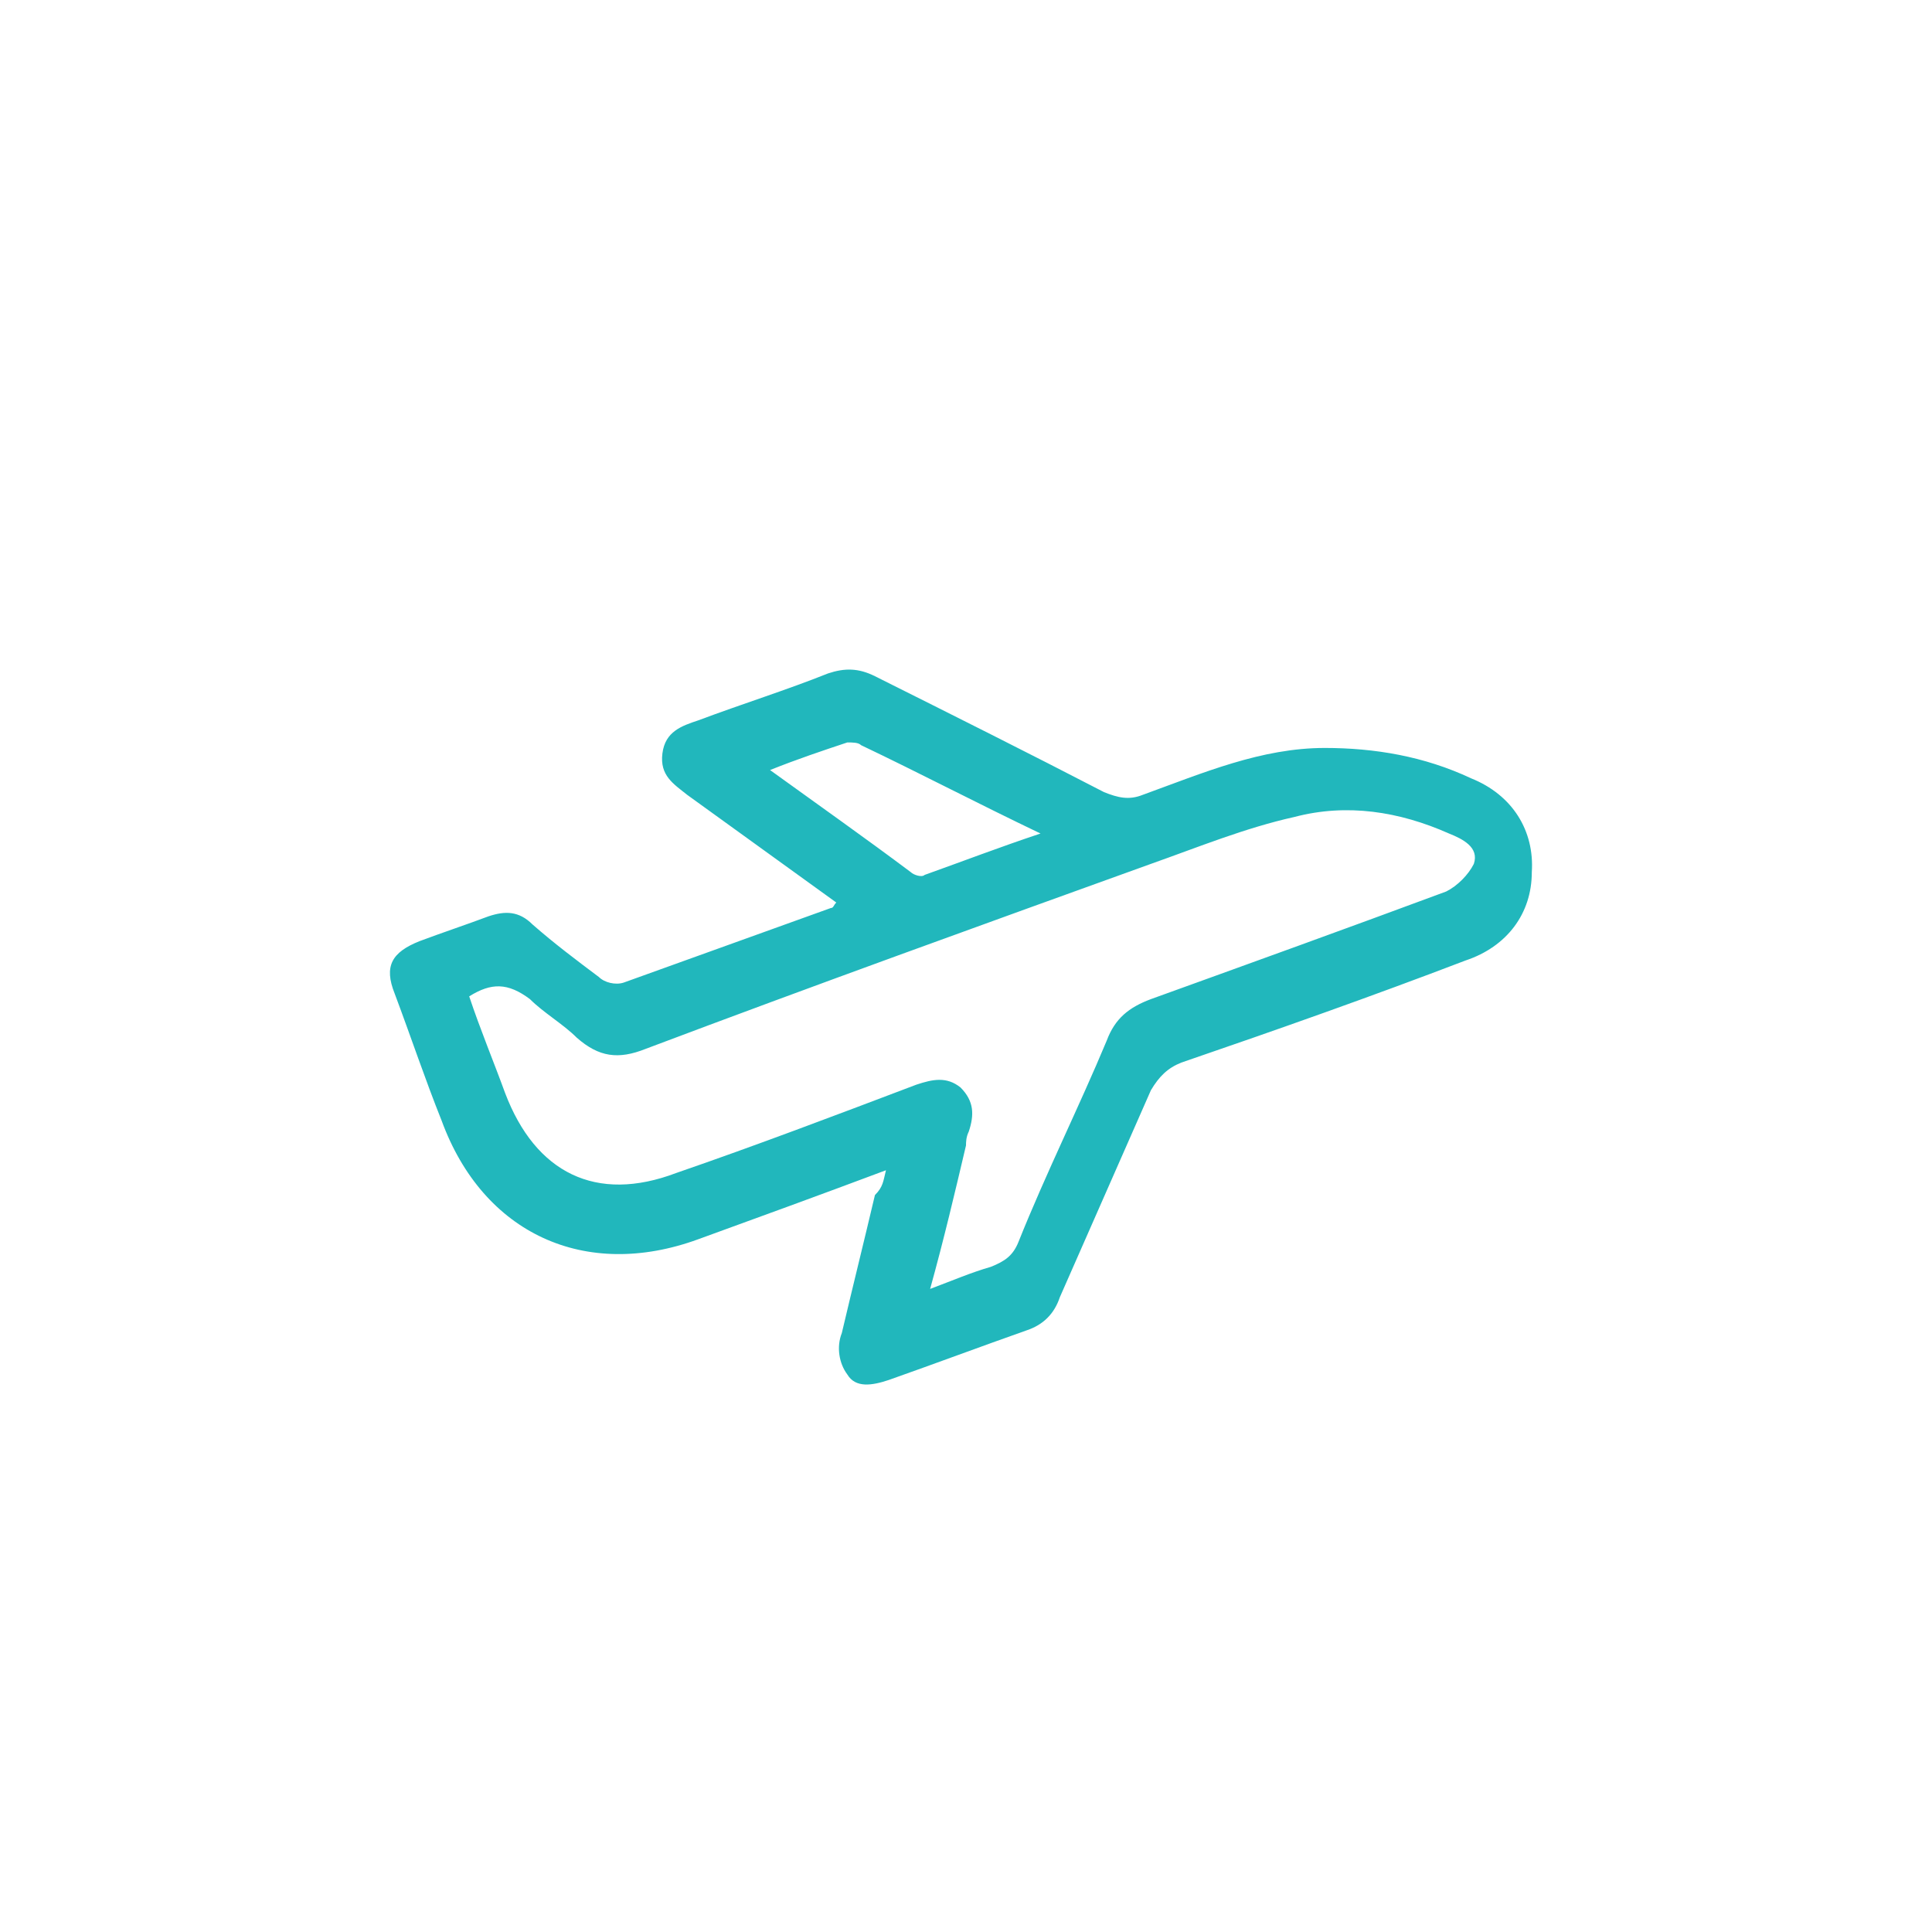 <svg xmlns="http://www.w3.org/2000/svg" xmlns:xlink="http://www.w3.org/1999/xlink" id="Capa_1" x="0px" y="0px" viewBox="0 0 70 70" style="enable-background:new 0 0 70 70;" xml:space="preserve"><style type="text/css">	.st0{fill:#21B7BC;}</style><path class="st0" d="M32.1,42.4c-2.4,0.9-4.6,1.7-6.8,2.5c-4.1,1.5-7.8-0.2-9.3-4.3c-0.6-1.5-1.1-3-1.7-4.6c-0.4-1-0.1-1.5,0.9-1.9 c0.8-0.3,1.7-0.6,2.5-0.9c0.6-0.2,1.1-0.2,1.6,0.3c0.8,0.7,1.6,1.3,2.4,1.9c0.2,0.2,0.6,0.3,0.9,0.2c2.5-0.9,5-1.8,7.5-2.7 c0.1,0,0.1-0.1,0.2-0.2c-1.8-1.3-3.6-2.6-5.4-3.9c-0.5-0.4-1-0.7-0.9-1.5c0.1-0.8,0.7-1,1.3-1.2c1.6-0.6,3.2-1.1,4.7-1.7 c0.6-0.2,1.1-0.2,1.7,0.1c2.8,1.4,5.6,2.8,8.3,4.2c0.5,0.2,0.9,0.3,1.4,0.1c2.2-0.8,4.3-1.7,6.6-1.7c1.8,0,3.6,0.3,5.3,1.1 c1.5,0.6,2.3,1.9,2.2,3.4c0,1.5-0.9,2.7-2.4,3.2c-3.4,1.3-6.8,2.5-10.3,3.7c-0.5,0.2-0.8,0.5-1.1,1c-1.1,2.5-2.2,5-3.3,7.5 c-0.2,0.6-0.6,1-1.2,1.2c-1.7,0.6-3.3,1.2-5,1.8c-0.6,0.2-1.2,0.3-1.5-0.2c-0.3-0.4-0.4-1-0.2-1.5c0.4-1.7,0.8-3.3,1.2-5 C32,43,32,42.8,32.1,42.4L32.1,42.4z M17,36.1c0.4,1.2,0.9,2.4,1.3,3.5c1.1,2.9,3.3,4,6.2,2.9c2.9-1,5.8-2.1,8.7-3.2 c0.6-0.2,1.1-0.3,1.6,0.1c0.5,0.5,0.5,1,0.3,1.6c-0.1,0.2-0.1,0.4-0.1,0.5c-0.4,1.7-0.8,3.4-1.3,5.2c0.8-0.3,1.5-0.6,2.2-0.8 c0.5-0.2,0.8-0.4,1-0.9c1-2.5,2.2-4.9,3.2-7.3c0.3-0.8,0.8-1.2,1.6-1.5c3.6-1.3,7.2-2.6,10.7-3.9c0.4-0.2,0.8-0.6,1-1 c0.2-0.6-0.4-0.9-0.9-1.1c-1.8-0.8-3.7-1.1-5.6-0.6c-1.8,0.4-3.5,1.1-5.2,1.7c-6.1,2.2-12.2,4.4-18.3,6.7c-1,0.4-1.7,0.3-2.5-0.4 c-0.5-0.5-1.2-0.9-1.7-1.4C18.4,35.6,17.8,35.6,17,36.1L17,36.1z M37.7,30.2c-2.3-1.1-4.4-2.2-6.5-3.2c-0.1-0.1-0.3-0.1-0.5-0.1 c-0.9,0.3-1.8,0.6-2.8,1c1.8,1.3,3.5,2.5,5.1,3.7c0.1,0.1,0.4,0.2,0.5,0.1C34.9,31.2,36.2,30.7,37.7,30.2z"></path></svg>